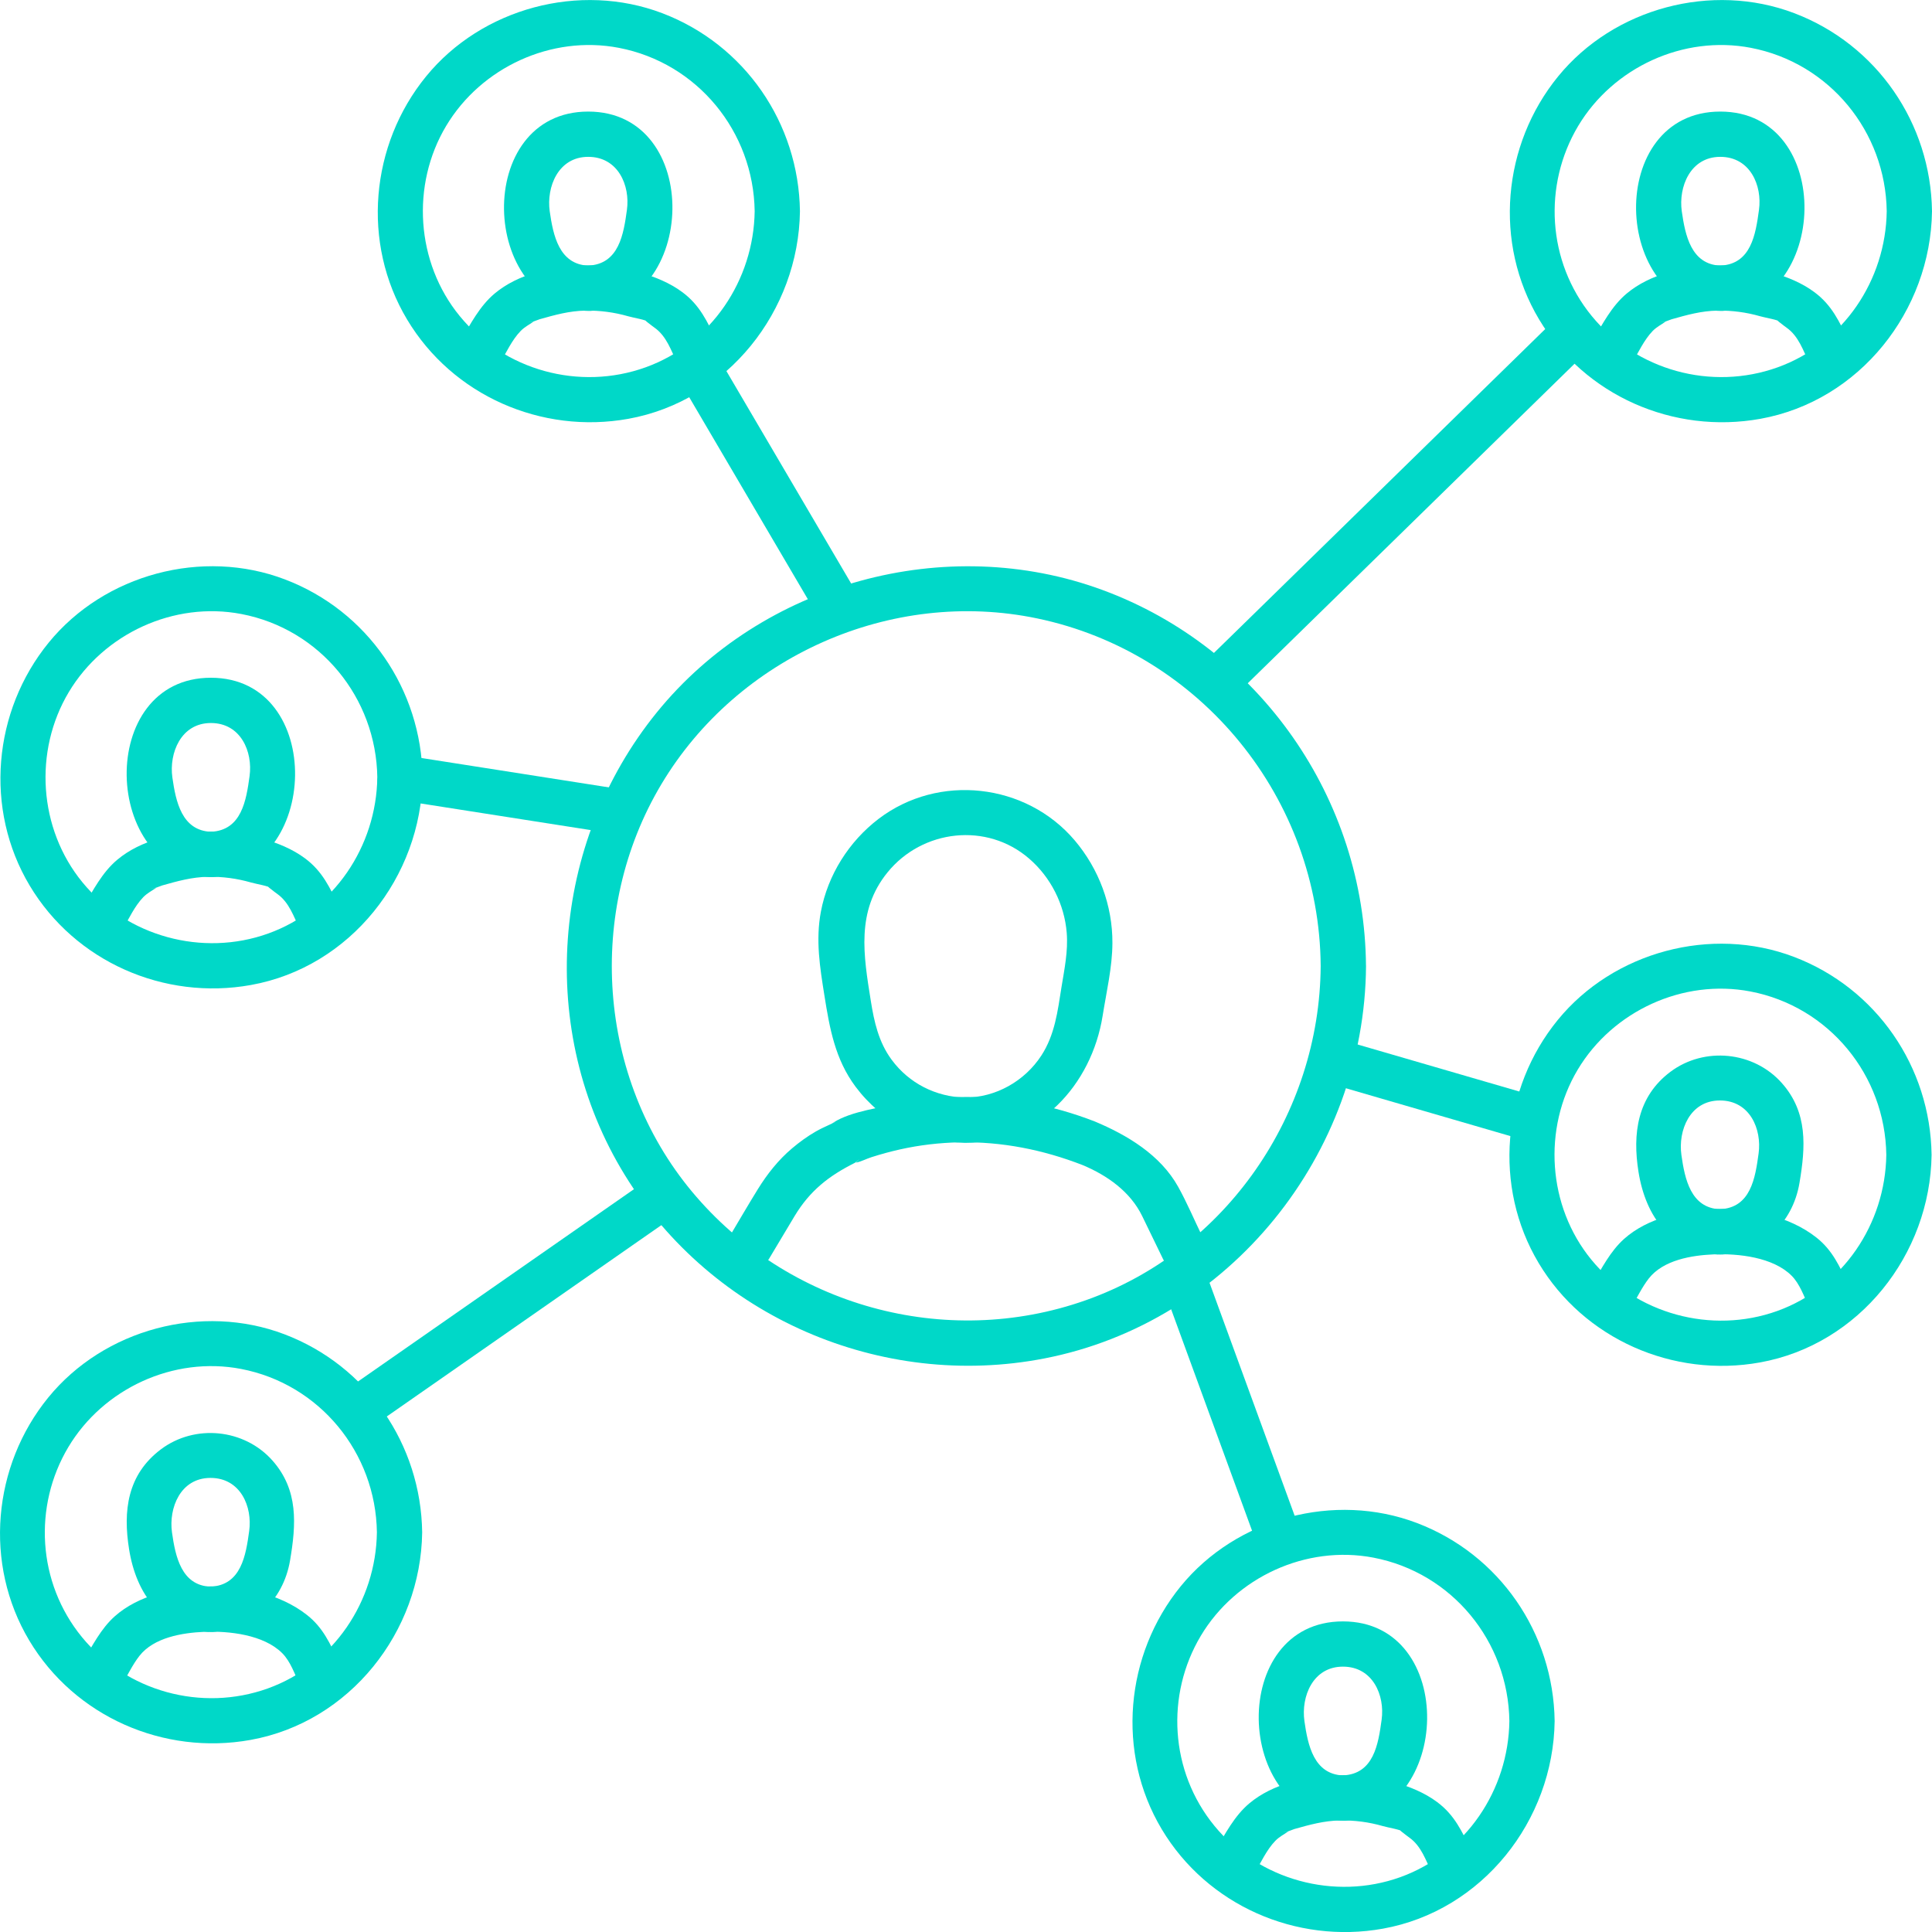 <svg width="60" height="60" viewBox="0 0 60 60" fill="none" xmlns="http://www.w3.org/2000/svg">
<g clip-path="url(#clip0_127_205)">
<path d="M23.876 39.105C24.144 38.659 24.41 38.211 24.678 37.764C25.153 36.977 25.737 36.52 26.548 36.113L26.69 36.002L26.573 36.108C26.736 36.08 26.905 35.988 27.062 35.938C27.356 35.844 27.655 35.762 27.956 35.695C28.562 35.56 29.176 35.489 29.797 35.476C31.116 35.45 32.396 35.706 33.623 36.183L33.107 35.504C33.107 35.846 33.332 36.06 33.623 36.183C34.389 36.504 35.104 37.009 35.472 37.767C35.689 38.212 35.905 38.659 36.121 39.104C36.517 39.919 37.729 39.206 37.336 38.394C37.088 37.884 36.864 37.352 36.589 36.857C36.039 35.868 35.008 35.25 33.997 34.827L34.513 35.505C34.513 35.17 34.289 34.94 33.997 34.827C32.662 34.309 31.23 34.041 29.797 34.069C29.088 34.084 28.375 34.17 27.681 34.317C27.094 34.442 26.14 34.582 25.694 35.007C25.878 34.831 26.119 34.769 25.736 34.94C25.598 35.002 25.462 35.067 25.331 35.142C25.072 35.291 24.826 35.47 24.597 35.664C24.175 36.02 23.831 36.455 23.54 36.924C23.249 37.393 22.953 37.905 22.66 38.395C22.195 39.173 23.41 39.881 23.874 39.105H23.876Z" fill="#00D8C8"/>
<path d="M29.974 35.492C32.257 35.492 33.902 33.693 34.244 31.543C34.361 30.806 34.544 30.037 34.547 29.288C34.553 28.122 34.128 26.986 33.376 26.099C31.861 24.314 29.147 24.013 27.286 25.43C26.366 26.131 25.708 27.172 25.493 28.314C25.326 29.205 25.464 30.045 25.604 30.923C25.765 31.937 25.935 32.896 26.568 33.746C27.381 34.836 28.615 35.462 29.971 35.492C30.876 35.514 30.876 34.107 29.971 34.086C29.067 34.065 28.23 33.644 27.69 32.91C27.286 32.363 27.147 31.733 27.043 31.078C26.819 29.674 26.581 28.301 27.563 27.092C28.648 25.756 30.649 25.527 31.963 26.667C32.632 27.245 33.057 28.086 33.128 28.968C33.174 29.54 33.056 30.098 32.965 30.659C32.847 31.401 32.761 32.134 32.34 32.781C31.822 33.576 30.922 34.086 29.97 34.086C29.018 34.086 29.064 35.492 29.97 35.492H29.974Z" fill="#00D8C8"/>
<path d="M41.015 30.004C40.984 34.593 38.08 38.838 33.723 40.379C29.358 41.924 24.449 40.559 21.49 37.007C18.548 33.475 18.19 28.287 20.54 24.354C22.911 20.386 27.677 18.257 32.213 19.206C37.304 20.269 40.98 24.815 41.015 30.003C41.021 30.908 42.427 30.91 42.422 30.003C42.386 24.81 39.119 20.123 34.243 18.324C29.374 16.527 23.668 18.094 20.399 22.123C17.106 26.181 16.653 32.019 19.405 36.493C22.116 40.899 27.364 43.172 32.432 42.188C38.2 41.069 42.382 35.835 42.423 30.003C42.429 29.098 41.022 29.097 41.017 30.003L41.015 30.004Z" fill="#00D8C8"/>
<path d="M50.679 11.287C50.877 10.956 51.054 10.56 51.324 10.28C51.445 10.156 51.583 10.087 51.724 9.991C51.471 10.021 51.468 10.02 51.719 9.987L51.914 9.915C52.391 9.78 52.836 9.655 53.335 9.647C53.788 9.639 54.23 9.697 54.665 9.822C54.853 9.876 55.185 9.92 55.342 10.014C54.933 9.773 55.465 10.163 55.485 10.177C55.862 10.444 55.999 10.889 56.194 11.288C56.589 12.103 57.801 11.39 57.408 10.578C57.124 9.993 56.895 9.482 56.354 9.078C55.957 8.78 55.48 8.592 55.038 8.466C54.458 8.299 53.834 8.222 53.232 8.245C52.283 8.283 51.253 8.501 50.517 9.117C50.05 9.509 49.77 10.062 49.462 10.578C48.997 11.356 50.212 12.064 50.676 11.288L50.679 11.287Z" fill="#00D8C8"/>
<path d="M53.425 9.656C56.824 9.504 56.998 3.465 53.425 3.465C49.851 3.465 50.025 9.506 53.425 9.656C54.329 9.695 54.327 8.289 53.425 8.249C52.522 8.209 52.336 7.313 52.229 6.561C52.123 5.808 52.492 4.871 53.425 4.871C54.357 4.871 54.73 5.767 54.627 6.516C54.523 7.278 54.383 8.206 53.425 8.248C52.523 8.288 52.519 9.694 53.425 9.654V9.656Z" fill="#00D8C8"/>
<path d="M58.594 6.56C58.565 8.701 57.244 10.675 55.206 11.408C53.15 12.147 50.816 11.504 49.432 9.813C48.048 8.121 47.917 5.746 49.011 3.913C50.099 2.092 52.281 1.084 54.373 1.485C56.815 1.953 58.56 4.088 58.594 6.561C58.607 7.466 60.013 7.468 60 6.561C59.963 3.826 58.287 1.386 55.725 0.41C53.163 -0.565 50.121 0.25 48.389 2.373C46.656 4.498 46.38 7.547 47.797 9.918C49.214 12.29 51.974 13.492 54.669 13.007C57.756 12.451 59.958 9.651 60 6.561C60.013 5.656 58.607 5.655 58.594 6.561V6.56Z" fill="#00D8C8"/>
<path d="M50.666 40.593C50.84 40.301 50.995 39.973 51.205 39.704C51.653 39.131 52.535 38.984 53.222 38.956C53.989 38.926 55.063 39.042 55.639 39.617C55.899 39.878 56.024 40.264 56.182 40.592C56.577 41.406 57.79 40.694 57.396 39.881C57.126 39.326 56.914 38.832 56.414 38.436C55.551 37.752 54.3 37.505 53.221 37.548C52.262 37.587 51.175 37.818 50.44 38.473C50.01 38.857 49.742 39.392 49.45 39.881C48.985 40.66 50.2 41.368 50.665 40.592L50.666 40.593Z" fill="#00D8C8"/>
<path d="M53.411 38.961C54.701 38.904 55.671 38.002 55.884 36.739C56.073 35.62 56.15 34.553 55.338 33.637C54.462 32.647 52.929 32.497 51.876 33.286C50.847 34.058 50.695 35.206 50.885 36.393C51.106 37.782 51.895 38.893 53.413 38.961C54.317 39.001 54.315 37.594 53.413 37.554C52.51 37.514 52.323 36.619 52.217 35.866C52.112 35.114 52.476 34.176 53.413 34.176C54.349 34.176 54.718 35.073 54.615 35.822C54.511 36.584 54.371 37.511 53.413 37.553C52.511 37.593 52.507 39 53.413 38.96L53.411 38.961Z" fill="#00D8C8"/>
<path d="M58.581 35.865C58.552 38.007 57.231 39.981 55.193 40.714C53.155 41.446 50.803 40.81 49.419 39.118C48.062 37.459 47.904 35.052 48.998 33.218C50.086 31.398 52.268 30.39 54.36 30.791C56.802 31.258 58.547 33.393 58.581 35.866C58.594 36.771 60 36.774 59.987 35.866C59.95 33.132 58.274 30.691 55.712 29.716C53.15 28.741 50.108 29.555 48.376 31.678C46.644 33.801 46.367 36.852 47.784 39.224C49.196 41.588 51.961 42.798 54.656 42.312C57.743 41.757 59.945 38.956 59.987 35.866C60 34.961 58.594 34.96 58.581 35.866V35.865Z" fill="#00D8C8"/>
<path d="M38.96 58.176C39.158 57.844 39.335 57.449 39.606 57.169C39.726 57.045 39.865 56.976 40.005 56.88C39.752 56.91 39.75 56.909 40.001 56.876L40.195 56.803C40.672 56.669 41.117 56.544 41.617 56.536C42.069 56.528 42.511 56.585 42.947 56.711C43.134 56.765 43.466 56.809 43.623 56.903C43.214 56.662 43.746 57.052 43.766 57.066C44.143 57.333 44.28 57.778 44.475 58.177C44.87 58.992 46.083 58.279 45.689 57.467C45.405 56.882 45.177 56.371 44.635 55.967C44.238 55.669 43.761 55.481 43.319 55.355C42.739 55.188 42.116 55.111 41.513 55.134C40.564 55.172 39.534 55.39 38.798 56.006C38.332 56.398 38.052 56.951 37.743 57.467C37.278 58.245 38.493 58.953 38.958 58.177L38.96 58.176Z" fill="#00D8C8"/>
<path d="M41.706 56.544C45.105 56.393 45.279 50.354 41.706 50.354C38.132 50.354 38.306 56.394 41.706 56.544C42.61 56.584 42.608 55.177 41.706 55.138C40.803 55.098 40.617 54.202 40.51 53.45C40.402 52.688 40.773 51.759 41.706 51.759C42.638 51.759 43.011 52.656 42.908 53.405C42.804 54.167 42.664 55.094 41.706 55.136C40.804 55.176 40.8 56.583 41.706 56.543V56.544Z" fill="#00D8C8"/>
<path d="M46.875 53.449C46.846 55.59 45.525 57.564 43.487 58.297C41.449 59.029 39.097 58.393 37.713 56.701C36.329 55.01 36.198 52.635 37.292 50.802C38.38 48.981 40.562 47.973 42.654 48.374C45.096 48.842 46.841 50.976 46.875 53.45C46.888 54.355 48.294 54.357 48.281 53.45C48.244 50.715 46.568 48.274 44.006 47.299C41.444 46.324 38.402 47.138 36.67 49.261C34.937 51.386 34.661 54.435 36.078 56.807C37.49 59.171 40.255 60.381 42.95 59.896C46.037 59.34 48.239 56.54 48.281 53.45C48.294 52.545 46.888 52.544 46.875 53.45V53.449Z" fill="#00D8C8"/>
<path d="M15.522 11.287C15.72 10.956 15.897 10.56 16.168 10.28C16.288 10.156 16.427 10.087 16.567 9.991C16.314 10.021 16.312 10.02 16.562 9.987L16.757 9.915C17.234 9.78 17.679 9.655 18.179 9.647C18.631 9.639 19.073 9.697 19.509 9.822C19.696 9.876 20.028 9.92 20.185 10.014C19.776 9.773 20.308 10.163 20.328 10.177C20.705 10.444 20.842 10.889 21.037 11.288C21.432 12.103 22.645 11.39 22.251 10.578C21.967 9.993 21.739 9.482 21.197 9.078C20.8 8.78 20.323 8.592 19.881 8.466C19.301 8.299 18.678 8.222 18.075 8.245C17.126 8.283 16.096 8.501 15.36 9.117C14.894 9.509 14.614 10.062 14.305 10.578C13.84 11.356 15.056 12.064 15.52 11.288L15.522 11.287Z" fill="#00D8C8"/>
<path d="M18.267 9.656C21.667 9.504 21.841 3.465 18.267 3.465C14.694 3.465 14.868 9.506 18.267 9.656C19.172 9.695 19.17 8.289 18.267 8.249C17.365 8.209 17.179 7.313 17.072 6.561C16.966 5.808 17.335 4.871 18.267 4.871C19.2 4.871 19.573 5.767 19.47 6.516C19.367 7.265 19.226 8.206 18.267 8.248C17.366 8.288 17.362 9.694 18.267 9.654V9.656Z" fill="#00D8C8"/>
<path d="M23.437 6.56C23.407 8.701 22.087 10.675 20.049 11.408C17.993 12.147 15.659 11.504 14.275 9.813C12.918 8.154 12.76 5.746 13.854 3.913C14.942 2.092 17.124 1.084 19.216 1.485C21.658 1.953 23.403 4.088 23.437 6.561C23.45 7.466 24.856 7.468 24.843 6.561C24.806 3.826 23.13 1.386 20.568 0.41C18.006 -0.565 14.964 0.25 13.232 2.373C11.499 4.498 11.223 7.547 12.64 9.918C14.052 12.283 16.817 13.492 19.512 13.007C22.599 12.451 24.801 9.651 24.843 6.561C24.856 5.656 23.45 5.655 23.437 6.561V6.56Z" fill="#00D8C8"/>
<path d="M3.803 28.87C4.001 28.539 4.178 28.144 4.449 27.863C4.569 27.739 4.708 27.67 4.848 27.574C4.595 27.605 4.593 27.603 4.844 27.57L5.038 27.498C5.515 27.363 5.96 27.239 6.46 27.23C6.912 27.222 7.354 27.28 7.79 27.405C7.977 27.459 8.309 27.504 8.466 27.597C8.057 27.356 8.589 27.746 8.609 27.76C8.986 28.028 9.123 28.472 9.318 28.872C9.713 29.686 10.926 28.974 10.532 28.161C10.248 27.576 10.02 27.065 9.478 26.661C9.081 26.363 8.604 26.175 8.162 26.049C7.582 25.883 6.959 25.805 6.356 25.829C5.407 25.866 4.377 26.084 3.641 26.701C3.175 27.092 2.895 27.645 2.586 28.161C2.121 28.94 3.336 29.648 3.801 28.872L3.803 28.87Z" fill="#00D8C8"/>
<path d="M6.549 27.239C9.948 27.088 10.122 21.048 6.549 21.048C2.975 21.048 3.149 27.089 6.549 27.239C7.453 27.279 7.451 25.872 6.549 25.832C5.646 25.792 5.46 24.897 5.353 24.144C5.247 23.392 5.616 22.454 6.549 22.454C7.481 22.454 7.854 23.351 7.751 24.1C7.648 24.849 7.507 25.789 6.549 25.831C5.647 25.871 5.643 27.277 6.549 27.238V27.239Z" fill="#00D8C8"/>
<path d="M11.718 24.143C11.688 26.285 10.368 28.259 8.33 28.991C6.292 29.724 3.94 29.087 2.556 27.396C1.199 25.737 1.041 23.329 2.135 21.496C3.223 19.676 5.405 18.668 7.497 19.069C9.939 19.536 11.684 21.671 11.718 24.144C11.731 25.049 13.137 25.052 13.124 24.144C13.087 21.409 11.411 18.969 8.849 17.994C6.287 17.018 3.245 17.833 1.513 19.956C-0.22 22.081 -0.496 25.13 0.921 27.501C2.333 29.866 5.098 31.076 7.793 30.59C10.88 30.035 13.082 27.234 13.124 24.144C13.137 23.239 11.731 23.238 11.718 24.144V24.143Z" fill="#00D8C8"/>
<path d="M3.79 52.315C3.965 52.023 4.119 51.695 4.329 51.426C4.777 50.853 5.659 50.707 6.346 50.678C7.113 50.648 8.187 50.764 8.764 51.34C9.024 51.6 9.148 51.987 9.306 52.314C9.701 53.128 10.914 52.416 10.52 51.603C10.251 51.048 10.039 50.554 9.538 50.158C8.676 49.475 7.424 49.227 6.345 49.271C5.386 49.309 4.3 49.54 3.564 50.196C3.134 50.579 2.867 51.115 2.575 51.603C2.109 52.382 3.325 53.09 3.789 52.314L3.79 52.315Z" fill="#00D8C8"/>
<path d="M6.536 50.683C7.825 50.626 8.795 49.724 9.008 48.461C9.197 47.342 9.274 46.276 8.462 45.359C7.586 44.37 6.053 44.219 5 45.008C3.948 45.797 3.819 46.928 4.009 48.115C4.231 49.504 5.019 50.615 6.537 50.683C7.442 50.723 7.439 49.316 6.537 49.276C5.634 49.237 5.447 48.341 5.341 47.589C5.236 46.836 5.6 45.898 6.537 45.898C7.473 45.898 7.842 46.795 7.739 47.544C7.636 48.293 7.495 49.233 6.537 49.275C5.636 49.315 5.631 50.722 6.537 50.682L6.536 50.683Z" fill="#00D8C8"/>
<path d="M11.705 47.587C11.676 49.729 10.355 51.703 8.317 52.436C6.261 53.174 3.927 52.532 2.543 50.84C1.159 49.149 1.028 46.774 2.122 44.941C3.21 43.12 5.392 42.112 7.484 42.513C9.926 42.981 11.671 45.115 11.705 47.589C11.718 48.493 13.124 48.496 13.111 47.589C13.074 44.854 11.398 42.413 8.836 41.438C6.274 40.463 3.232 41.277 1.5 43.4C-0.233 45.525 -0.509 48.574 0.908 50.946C2.32 53.31 5.085 54.52 7.78 54.035C10.867 53.479 13.069 50.678 13.111 47.589C13.124 46.684 11.718 46.682 11.705 47.589V47.587Z" fill="#00D8C8"/>
<path d="M48.422 9.795C45.16 12.985 41.898 16.173 38.636 19.363C38.175 19.814 37.714 20.265 37.252 20.715C36.604 21.35 37.599 22.344 38.247 21.711C41.509 18.521 44.771 15.333 48.033 12.143C48.494 11.692 48.955 11.24 49.417 10.79C50.065 10.156 49.07 9.162 48.422 9.795Z" fill="#00D8C8"/>
<path d="M21.038 11.712C22.524 14.241 24.009 16.772 25.495 19.302C25.953 20.081 27.169 19.375 26.709 18.591C25.223 16.062 23.738 13.531 22.252 11.001C21.794 10.222 20.577 10.929 21.038 11.712Z" fill="#00D8C8"/>
<path d="M12.233 24.822C14.526 25.18 16.818 25.539 19.11 25.899C19.995 26.037 20.377 24.682 19.484 24.543C17.192 24.184 14.899 23.825 12.607 23.465C11.722 23.327 11.34 24.682 12.233 24.822Z" fill="#00D8C8"/>
<path d="M11.388 44.425C14.197 42.467 17.005 40.511 19.814 38.553C20.219 38.272 20.623 37.989 21.027 37.708C21.764 37.194 21.062 35.974 20.317 36.493C17.508 38.451 14.7 40.407 11.891 42.365C11.487 42.646 11.083 42.929 10.678 43.21C9.941 43.724 10.643 44.944 11.388 44.425Z" fill="#00D8C8"/>
<path d="M40.448 47.733C39.434 44.959 38.422 42.187 37.408 39.414C37.1 38.571 35.74 38.934 36.052 39.788C37.066 42.561 38.078 45.333 39.092 48.107C39.4 48.95 40.76 48.586 40.448 47.733Z" fill="#00D8C8"/>
<path d="M47.854 34.093C45.748 33.481 43.642 32.869 41.537 32.256C40.666 32.003 40.294 33.36 41.163 33.612C43.269 34.224 45.375 34.836 47.48 35.449C48.351 35.702 48.723 34.345 47.854 34.093Z" fill="#00D8C8"/>
</g>
<defs>
<clipPath id="clip0_127_205">
<rect width="60" height="60" fill="white"/>
</clipPath>
</defs>
</svg>
